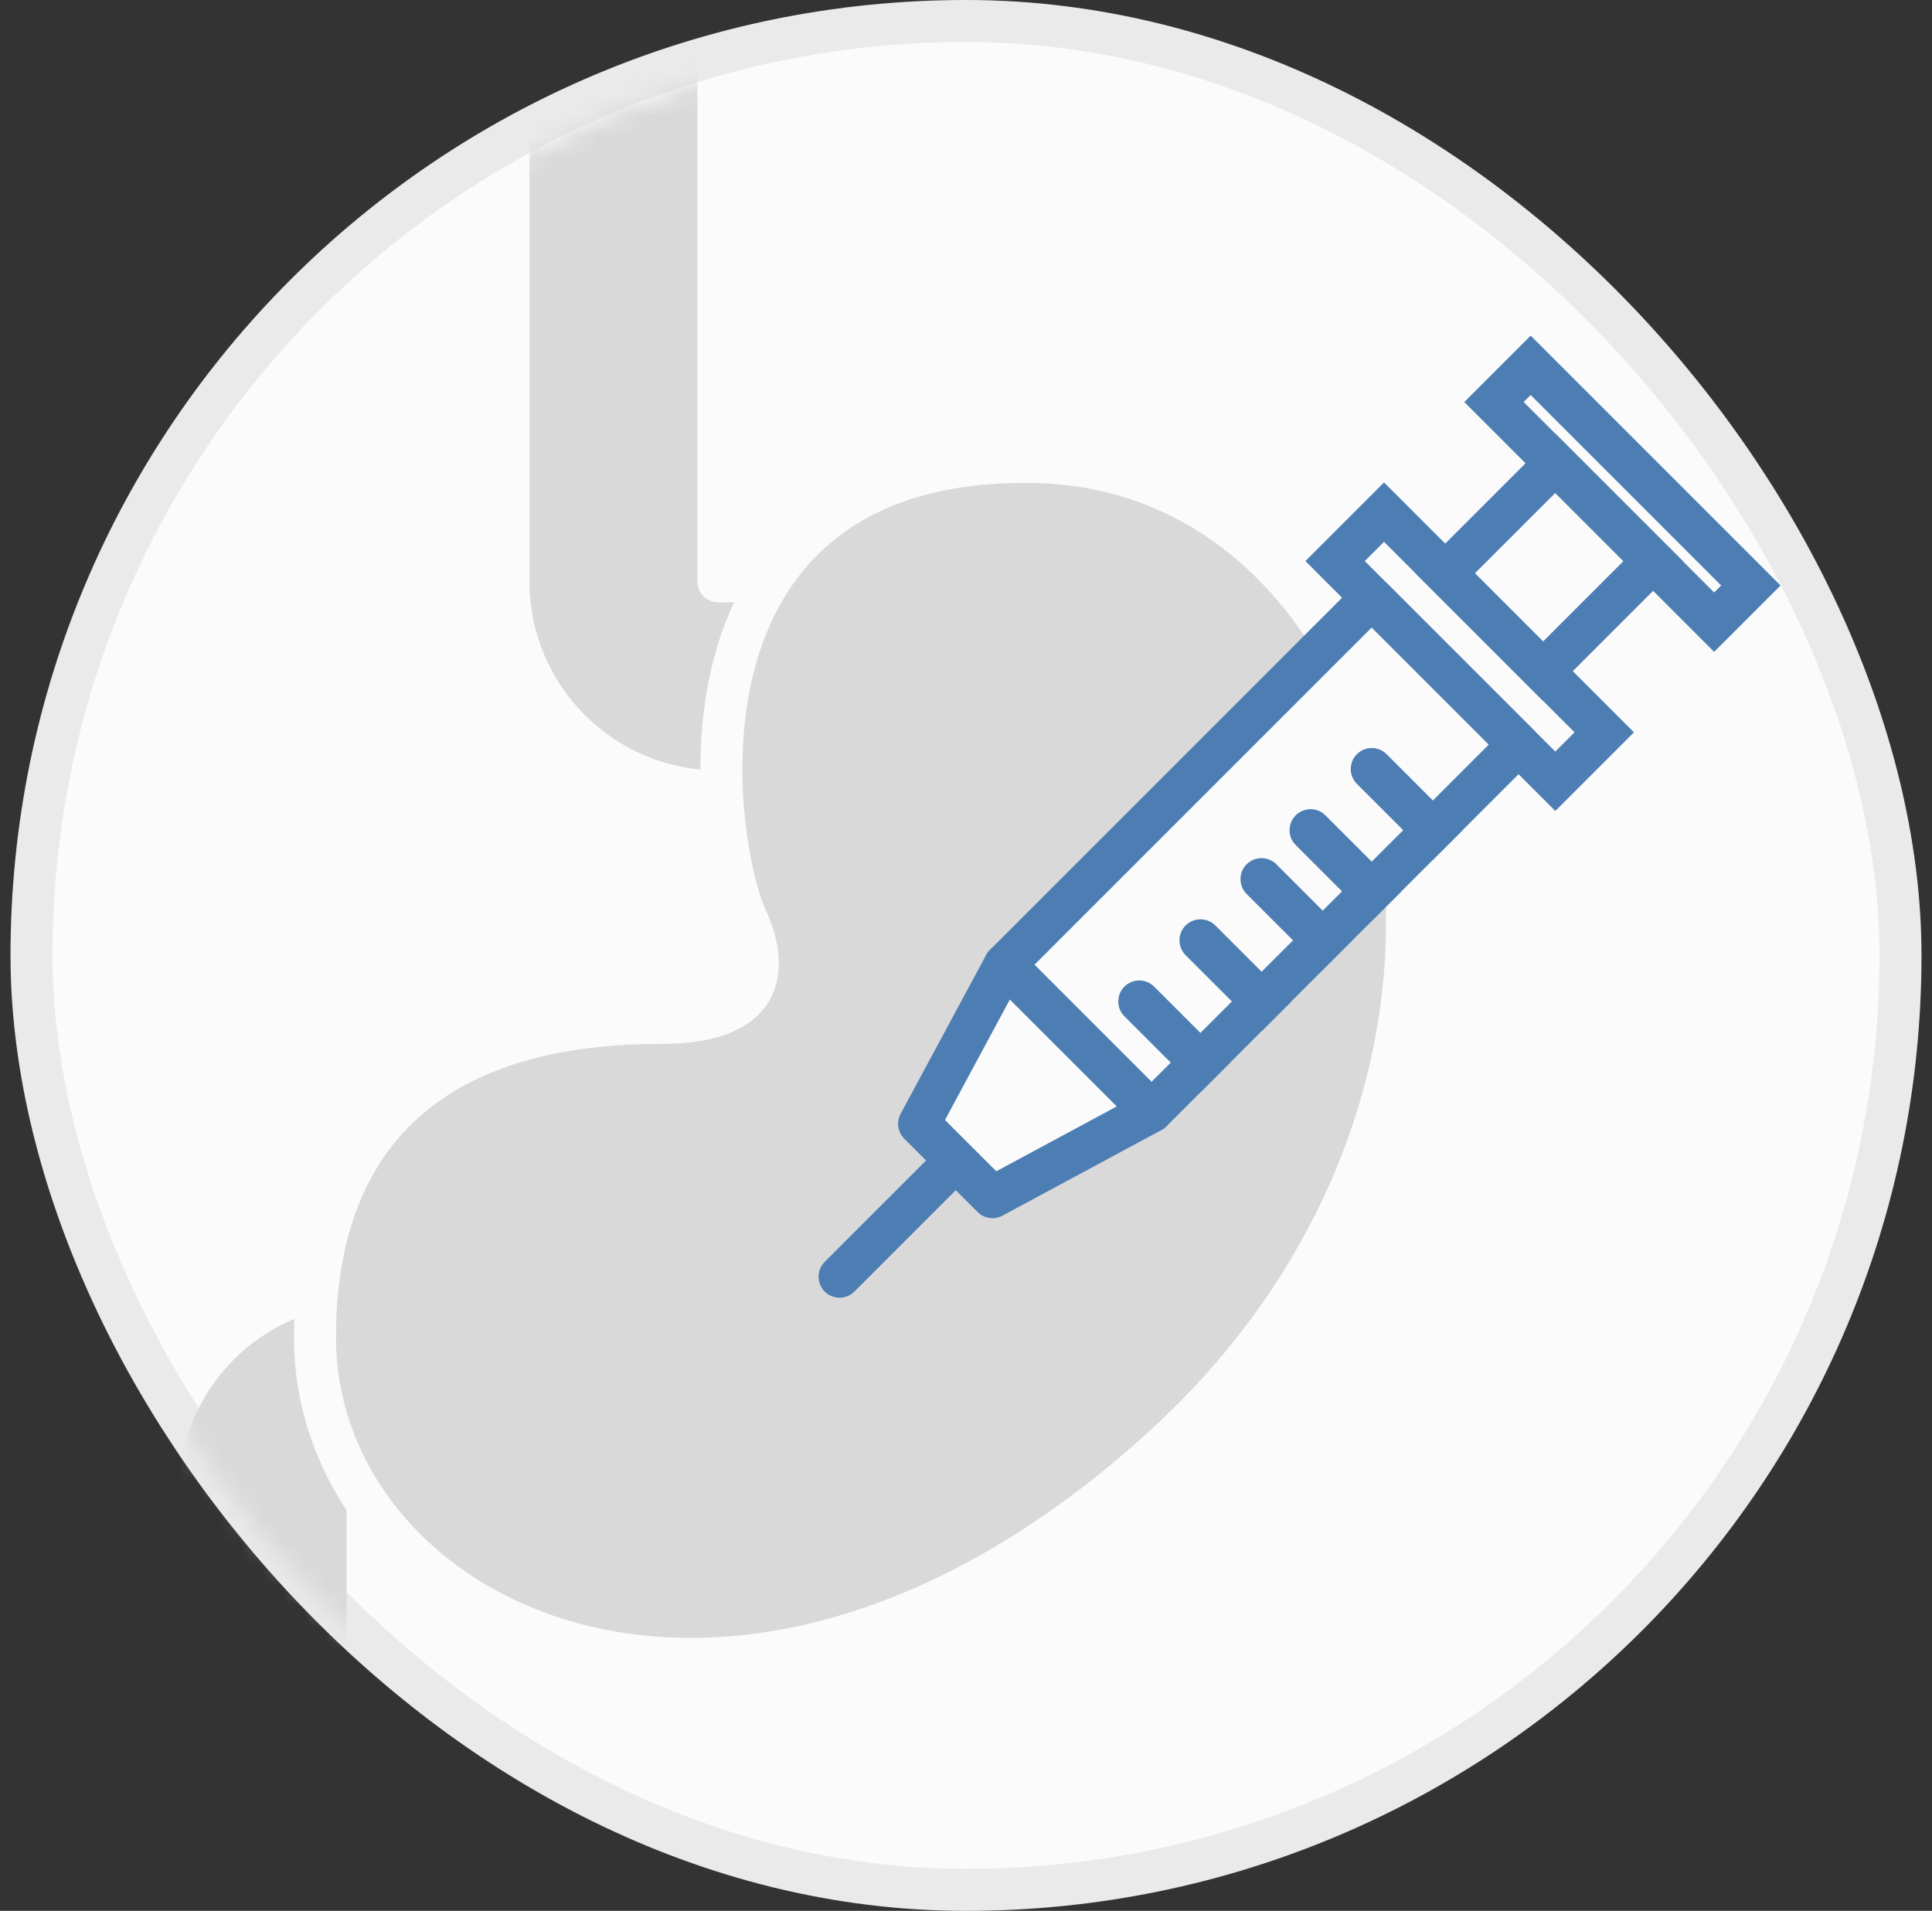 <svg width="92" height="91" viewBox="0 0 92 91" fill="none" xmlns="http://www.w3.org/2000/svg">
<rect x="0" y="0" width="92" height="91" fill="#333333" stroke="none"/>
<rect x="1.5" y="1" width="89" height="89" rx="44.5" fill="#FBFBFB"/>
<rect x="1.5" y="1" width="89" height="89" rx="44.5" stroke="#EAEAEA" stroke-width="2"/>
<mask id="mask0_1269_6478" style="mask-type:alpha" maskUnits="userSpaceOnUse" x="2" y="2" width="88" height="87">
<circle cx="46" cy="45.5" r="43.5" fill="#7B3838"/>
</mask>
<g mask="url(#mask0_1269_6478)">
<path d="M42.738 32.688H34.211C31.45 32.688 29.211 30.45 29.211 27.688V2" stroke="#D9D9D9" stroke-width="8"/>
<path d="M26.027 66.108H17.5C14.739 66.108 12.5 68.346 12.5 71.108V86" stroke="#D9D9D9" stroke-width="8"/>
<path d="M55.355 68.939C65.123 60.054 68.211 48.517 66.592 39.095C64.979 29.708 58.609 22.228 49.384 22.007C44.912 21.901 41.627 22.969 39.279 24.787C36.936 26.602 35.63 29.082 34.962 31.611C34.297 34.132 34.255 36.742 34.464 38.905C34.671 41.047 35.136 42.853 35.56 43.765C36.208 45.159 36.237 46.369 35.76 47.173C35.303 47.943 34.154 48.712 31.555 48.712C28.751 48.712 24.634 49.017 21.195 51.061C17.664 53.159 15.001 56.996 15 63.681C14.999 70.589 20.154 76.528 27.735 78.389C35.345 80.258 45.346 78.044 55.355 68.939Z" fill="#D9D9D9" stroke="#FBFBFB" stroke-width="2"/>
</g>
<rect width="9.887" height="24.717" transform="matrix(0.707 0.707 0.707 -0.707 47.844 45.944)" fill="#FBFBFB" stroke="#4D7EB3" stroke-width="2" stroke-linejoin="round"/>
<path d="M53.544 48.399C53.154 48.008 53.154 47.375 53.544 46.984C53.935 46.594 54.568 46.594 54.958 46.984L53.544 48.399ZM57.871 49.897L58.578 50.605L57.164 52.019L56.457 51.312L57.871 49.897ZM54.958 46.984L57.871 49.897L56.457 51.312L53.544 48.399L54.958 46.984Z" fill="#4D7EB3"/>
<path d="M56.458 45.487C56.068 45.096 56.068 44.463 56.458 44.072C56.849 43.682 57.482 43.682 57.872 44.072L56.458 45.487ZM60.785 46.985L61.492 47.692L60.078 49.107L59.371 48.4L60.785 46.985ZM57.872 44.072L60.785 46.985L59.371 48.4L56.458 45.487L57.872 44.072Z" fill="#4D7EB3"/>
<path d="M59.364 42.574C58.974 42.183 58.974 41.55 59.364 41.159C59.755 40.769 60.388 40.769 60.779 41.159L59.364 42.574ZM63.691 44.072L64.399 44.779L62.984 46.194L62.277 45.486L63.691 44.072ZM60.779 41.159L63.691 44.072L62.277 45.486L59.364 42.574L60.779 41.159Z" fill="#4D7EB3"/>
<path d="M61.7 40.242C61.31 39.852 61.31 39.219 61.7 38.828C62.091 38.438 62.724 38.438 63.114 38.828L61.7 40.242ZM66.027 41.741L66.734 42.448L65.32 43.862L64.613 43.155L66.027 41.741ZM63.114 38.828L66.027 41.741L64.613 43.155L61.7 40.242L63.114 38.828Z" fill="#4D7EB3"/>
<path d="M64.614 37.33C64.224 36.94 64.224 36.307 64.614 35.916C65.005 35.526 65.638 35.526 66.029 35.916L64.614 37.33ZM68.942 38.829L69.649 39.536L68.234 40.95L67.527 40.243L68.942 38.829ZM66.029 35.916L68.942 38.829L67.527 40.243L64.614 37.33L66.029 35.916Z" fill="#4D7EB3"/>
<rect x="65.906" y="24.389" width="14.83" height="3.296" transform="rotate(45 65.906 24.389)" stroke="#4D7EB3" stroke-width="2"/>
<rect width="14.83" height="2.472" transform="matrix(0.707 0.707 0.707 -0.707 71.141 19.145)" stroke="#4D7EB3" stroke-width="2"/>
<rect x="74.062" y="22.059" width="6.591" height="7.415" transform="rotate(45 74.062 22.059)" stroke="#4D7EB3" stroke-width="2"/>
<path d="M47.261 57.013L54.835 52.935L47.844 45.944L43.766 53.518L45.513 55.266L47.261 57.013Z" fill="#FBFBFB"/>
<path d="M45.513 55.266L47.261 57.013L54.835 52.935L47.844 45.944L43.766 53.518L45.513 55.266ZM45.513 55.266L39.979 60.8" stroke="#4D7EB3" stroke-width="2" stroke-linecap="round" stroke-linejoin="round"/>
</svg>
